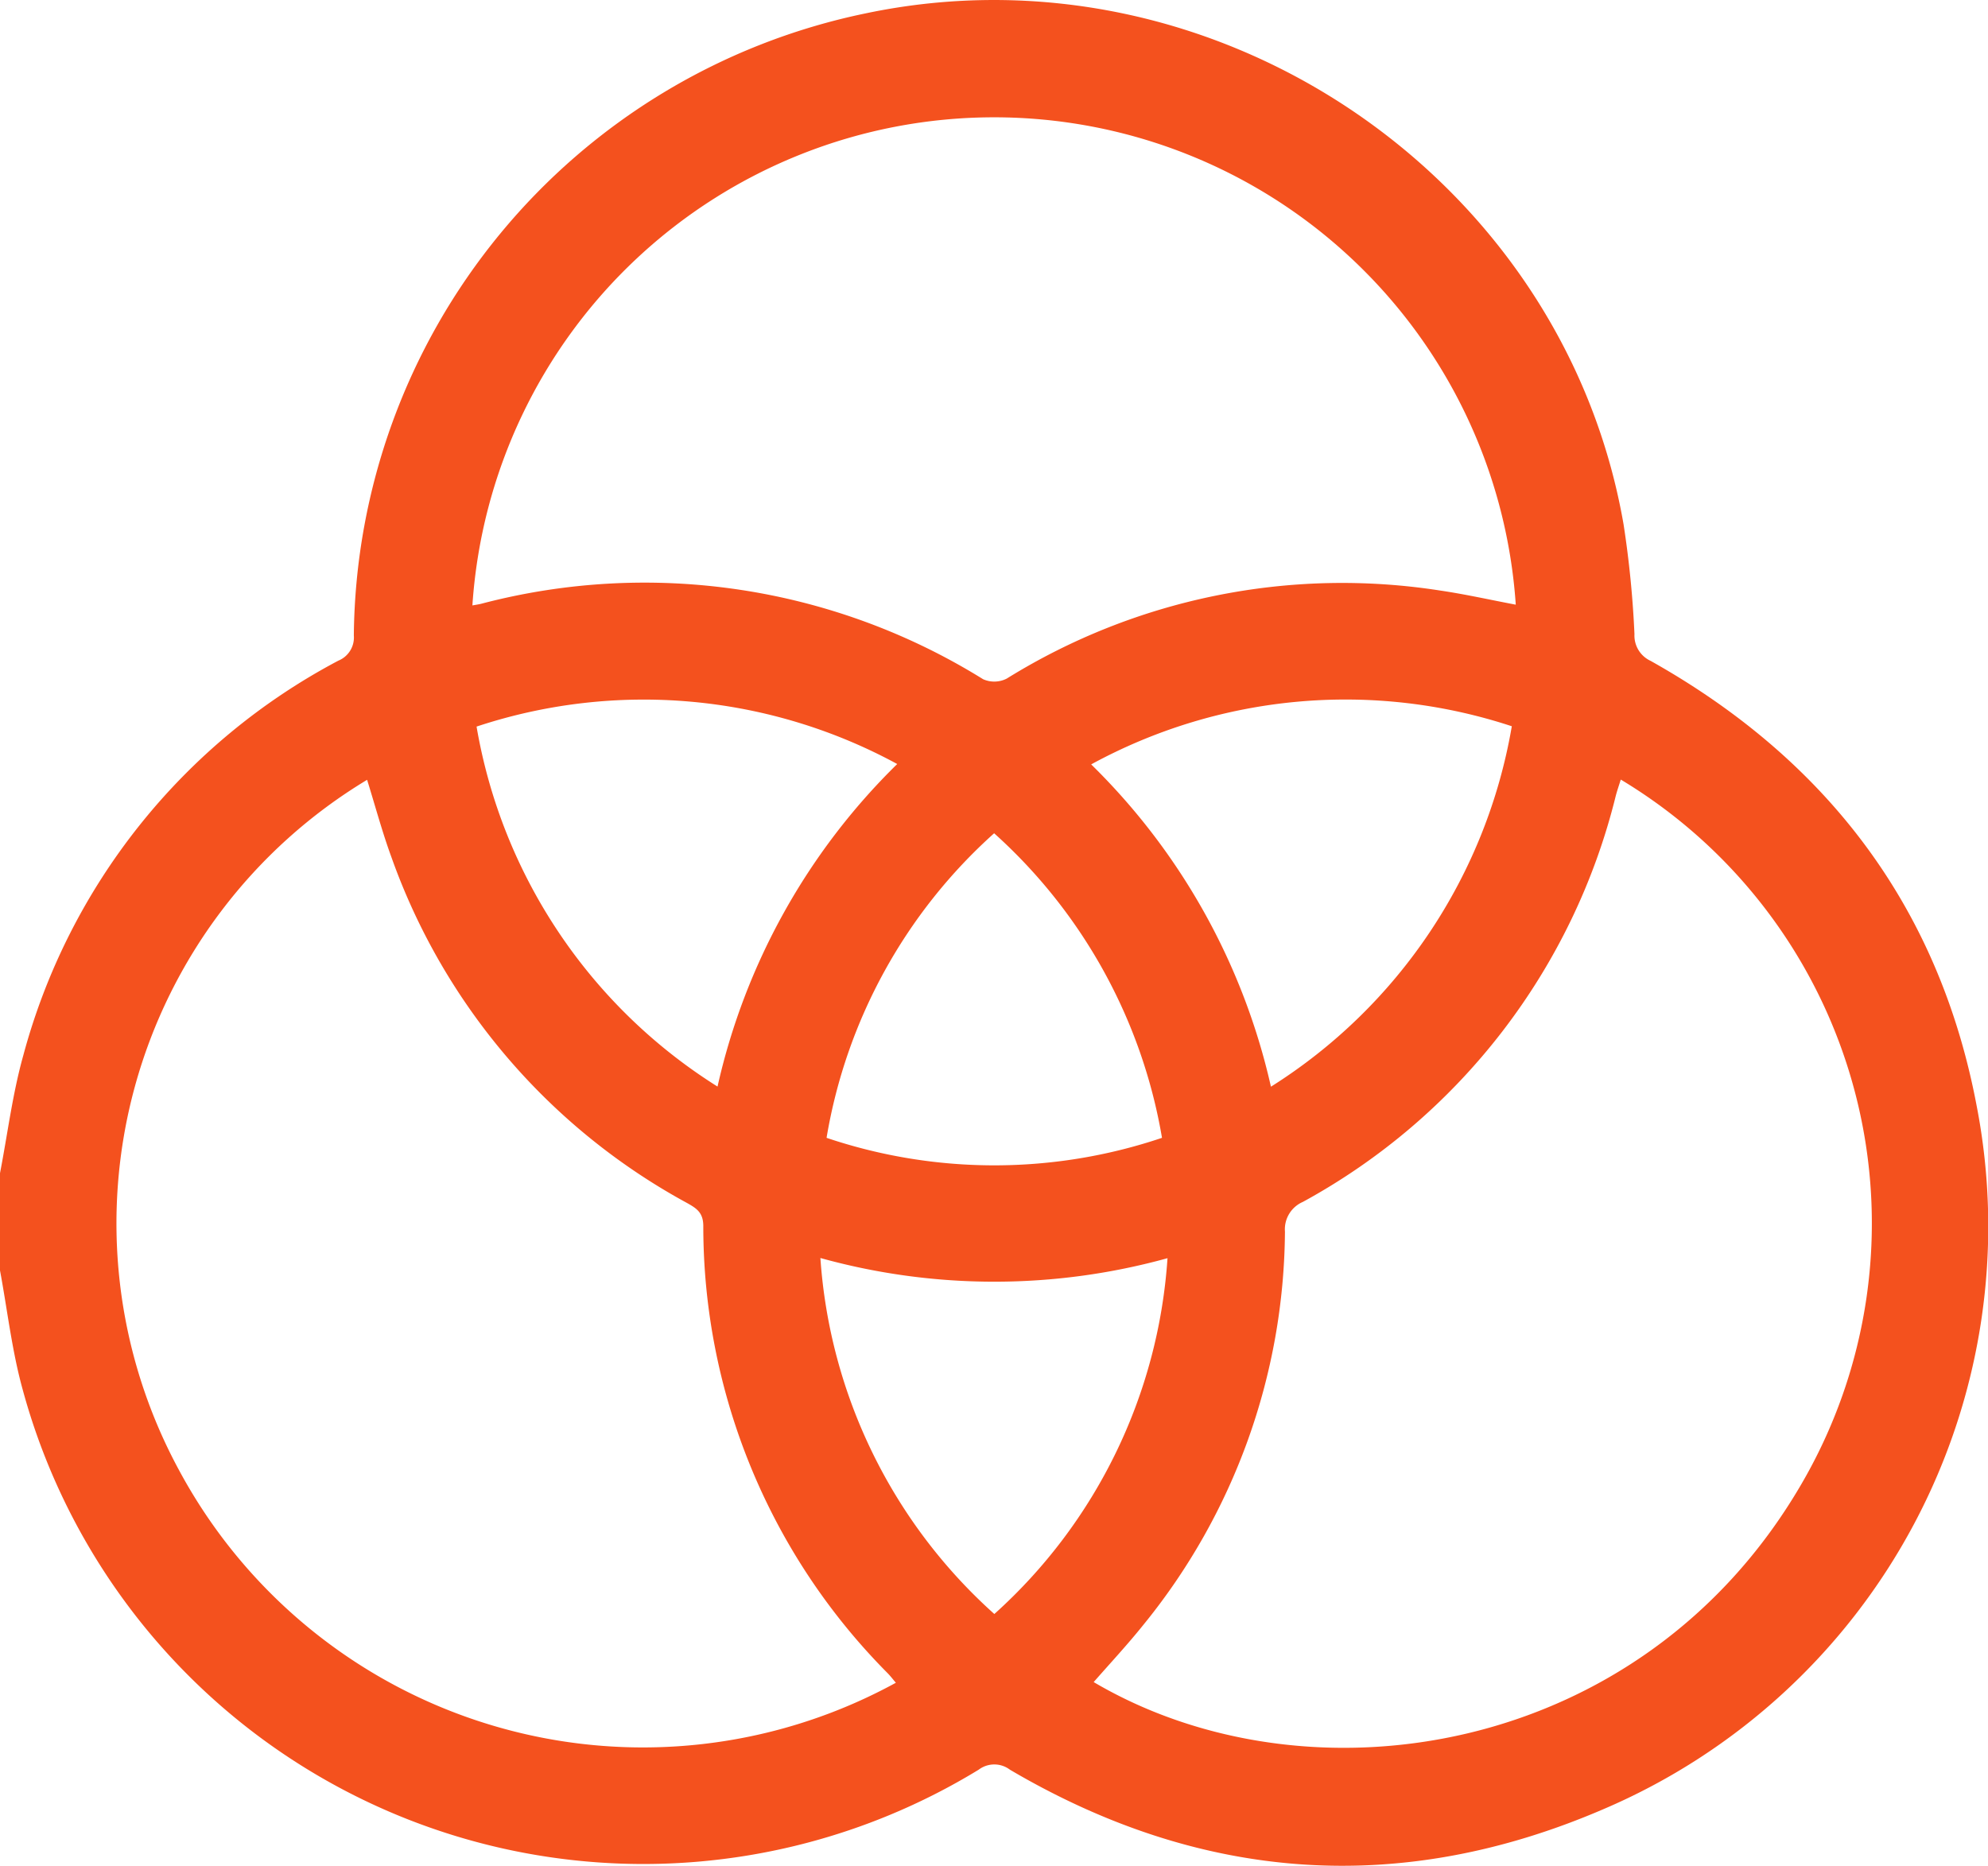 <svg xmlns="http://www.w3.org/2000/svg" width="95.587" height="89.728" viewBox="0 0 95.587 89.728"><g id="Groupe_308" data-name="Groupe 308" transform="translate(-506.34 -614.917)"><path id="Trac&#xE9;_1180" data-name="Trac&#xE9; 1180" d="M506.34,671.336c.365-1.885.6-3.807,1.116-5.649a30.371,30.371,0,0,1,15.155-19,1.2,1.2,0,0,0,.742-1.208,30.847,30.847,0,0,1,24.595-29.916c16.723-3.528,33.544,7.792,36.456,24.569a48.633,48.633,0,0,1,.524,5.282,1.341,1.341,0,0,0,.778,1.285c8.46,4.747,13.861,11.82,15.672,21.379a30.471,30.471,0,0,1-17.963,33.852c-9.764,4.2-19.336,3.495-28.517-1.908a1.244,1.244,0,0,0-1.5,0,30.926,30.926,0,0,1-45.966-18.274c-.519-1.872-.736-3.829-1.094-5.746Zm52.586,24.473c10.282,6.061,26.287,3.665,33.97-9.421a24.9,24.9,0,0,0-8.626-33.981c-.083.268-.173.525-.242.787a30.574,30.574,0,0,1-15.043,19.523,1.436,1.436,0,0,0-.862,1.431,30.257,30.257,0,0,1-6.822,18.927C560.548,694.014,559.723,694.9,558.926,695.809Zm-9.511.033c-.162-.191-.272-.336-.4-.465a30.494,30.494,0,0,1-8.859-21.516c-.007-.638-.331-.838-.783-1.092a30.585,30.585,0,0,1-14.217-16.642c-.443-1.214-.779-2.468-1.165-3.708a24.906,24.906,0,0,0-9.061,33.165A25.326,25.326,0,0,0,549.415,695.842Zm-20.361-51.81c.186-.034.306-.05.422-.079a30.851,30.851,0,0,1,24.134,3.628,1.322,1.322,0,0,0,1.136-.03,30.577,30.577,0,0,1,20.851-4.233c1.21.178,2.407.449,3.624.678a25.14,25.14,0,0,0-50.167.036Zm.2,5.826a25.519,25.519,0,0,0,11.586,17.313,31.346,31.346,0,0,1,8.64-15.512A25.527,25.527,0,0,0,529.257,649.858Zm49.774-.016a25.529,25.529,0,0,0-20.222,1.835,31.361,31.361,0,0,1,8.643,15.5A25.573,25.573,0,0,0,579.031,649.842Zm-33.242,25.574a25.308,25.308,0,0,0,8.364,17.12,25.264,25.264,0,0,0,8.326-17.112A31.239,31.239,0,0,1,545.789,675.416Zm8.353-20.426a25.27,25.27,0,0,0-8.056,14.646,25.236,25.236,0,0,0,16.128,0A25.406,25.406,0,0,0,554.141,654.99Z" transform="translate(0 0)" fill="#f4511e"></path></g></svg>